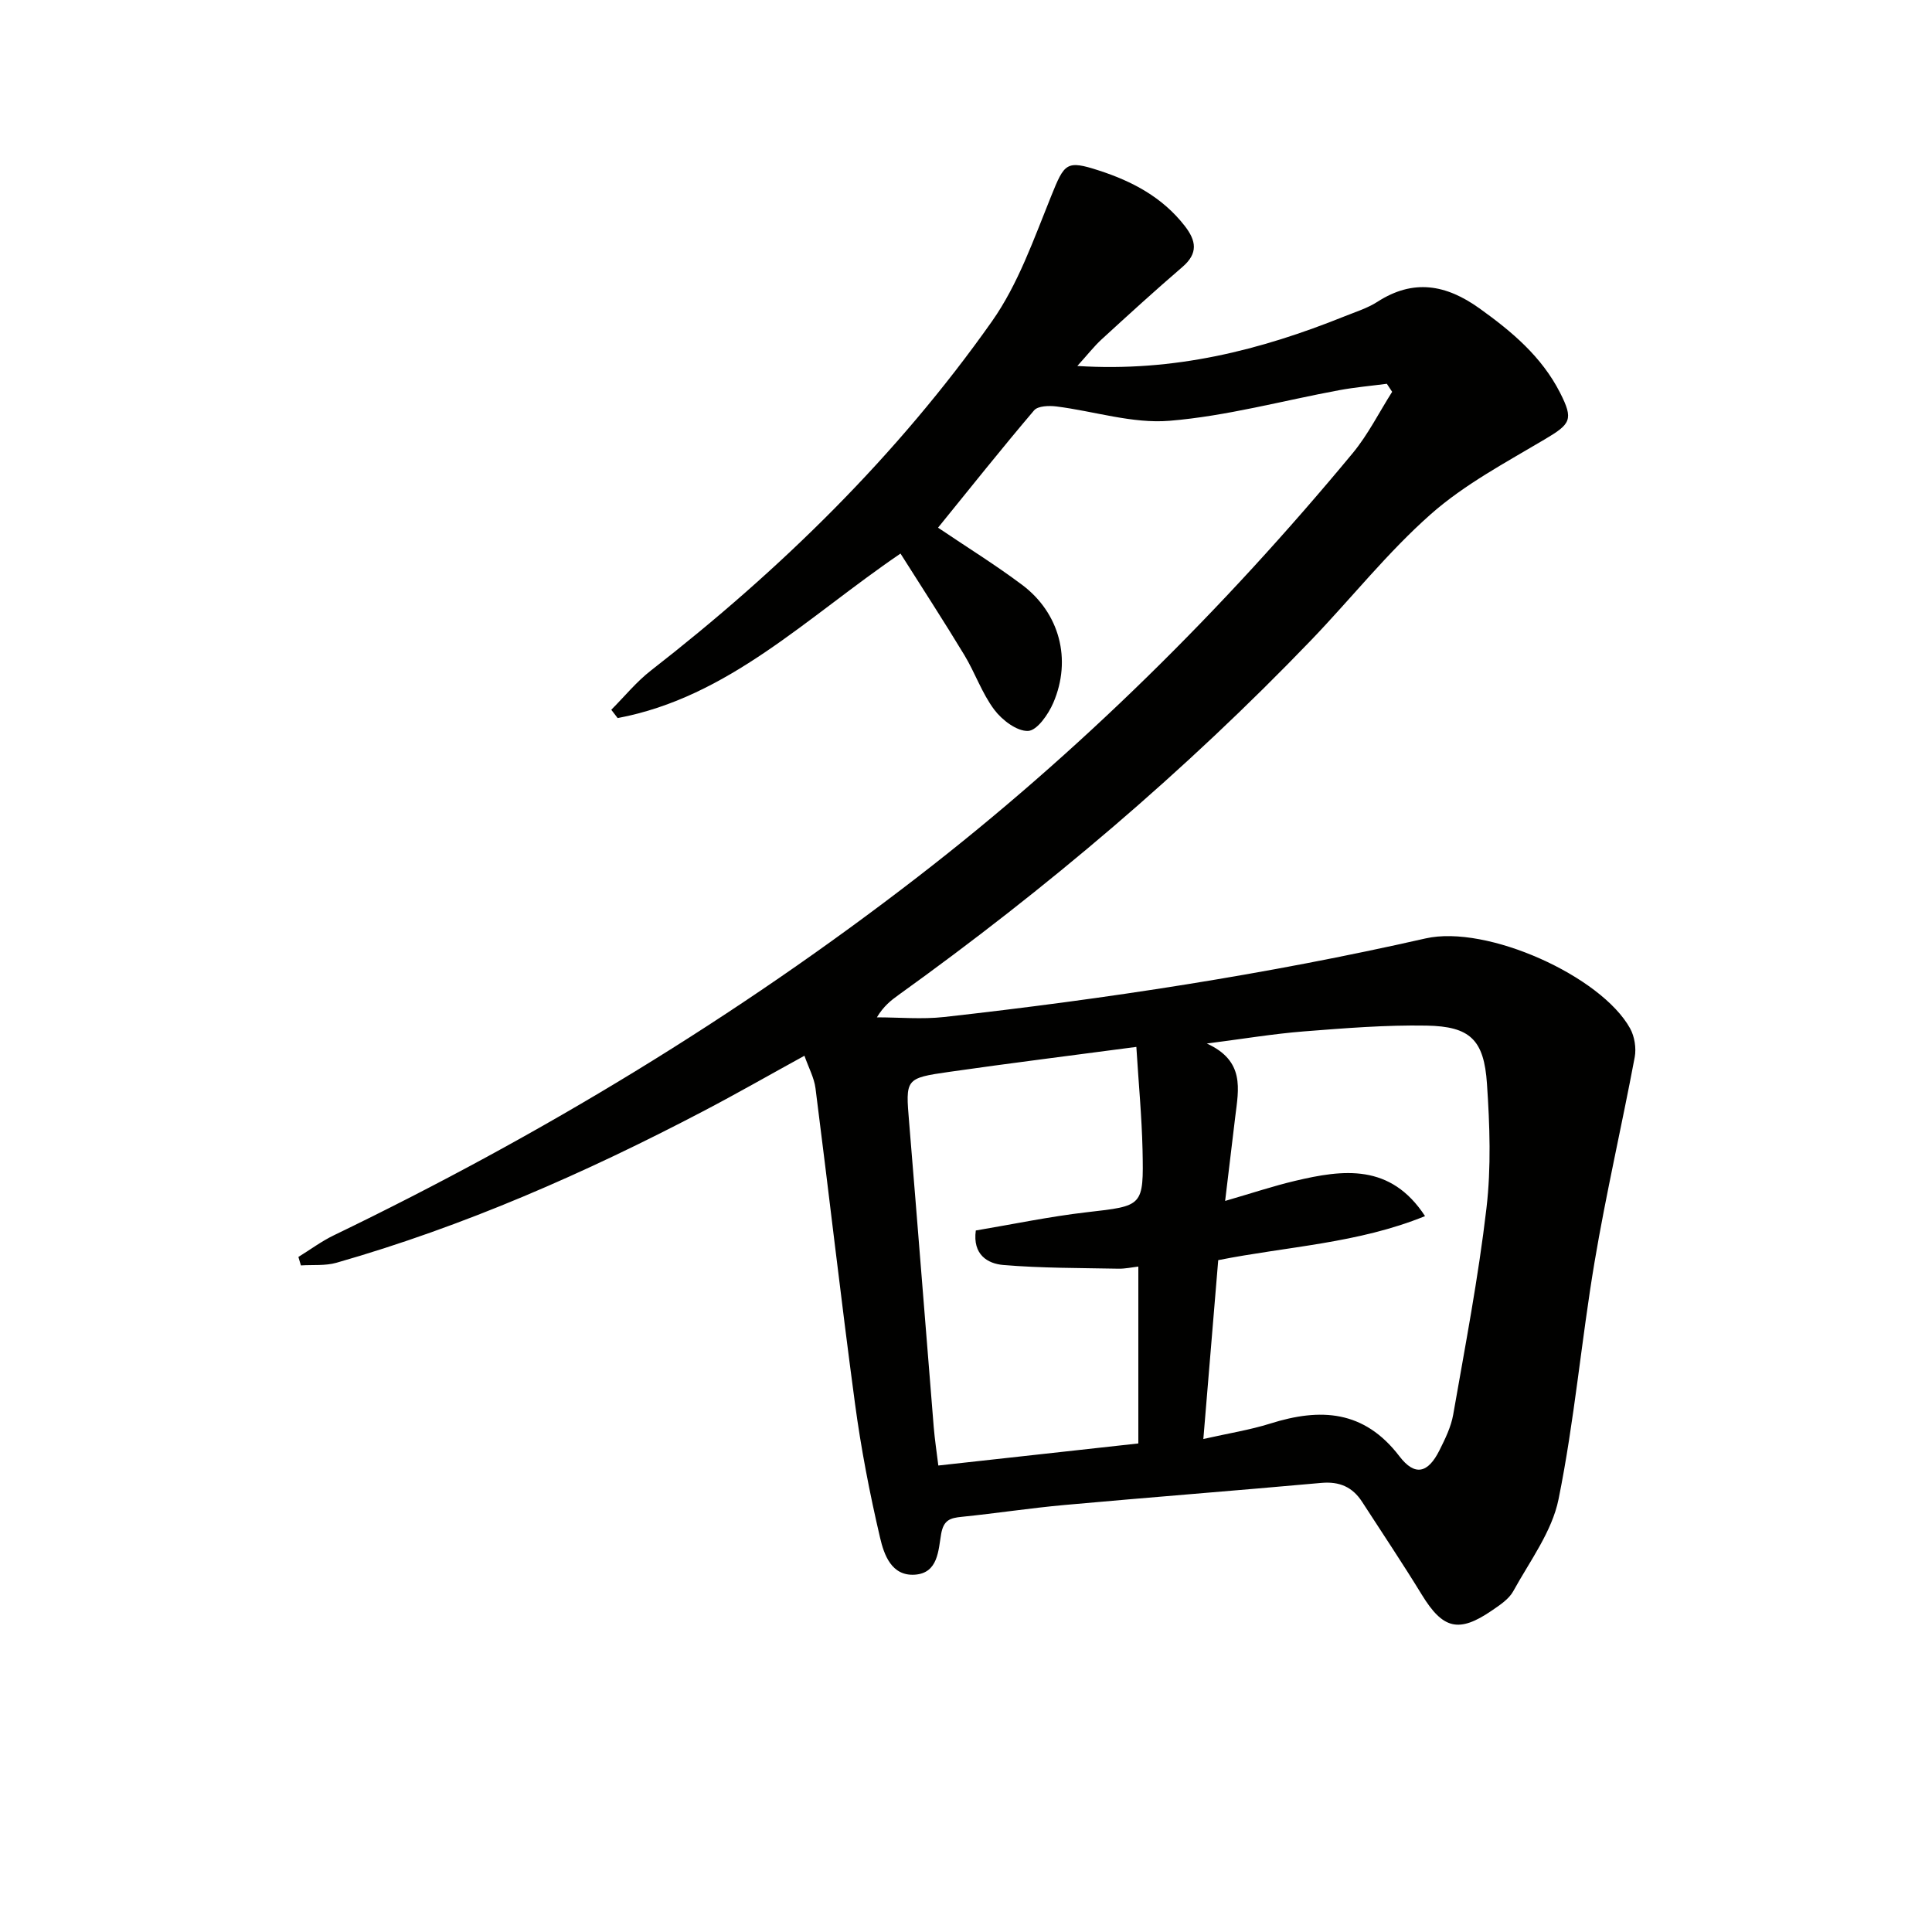 <svg enable-background="new 0 0 400 400" viewBox="0 0 400 400" xmlns="http://www.w3.org/2000/svg"><path d="m223.05 75.77c20.07 1.28 37.92-3.28 55.31-10.27 2.31-.93 4.76-1.69 6.83-3.02 7.45-4.8 14.22-3.57 21.11 1.36 6.72 4.81 12.89 9.99 16.71 17.5 2.81 5.54 2.19 6.43-3.17 9.61-8.09 4.81-16.6 9.32-23.59 15.49-8.94 7.89-16.45 17.4-24.75 26.05-26.15 27.21-54.83 51.49-85.46 73.5-1.58 1.13-3.11 2.34-4.49 4.64 4.64 0 9.33.44 13.92-.07 33.5-3.74 66.78-8.81 99.68-16.27 12.7-2.88 36.36 7.79 42.35 18.64.92 1.67 1.3 4.07.95 5.95-2.66 14.15-5.92 28.19-8.31 42.38-2.75 16.34-4.17 32.92-7.46 49.14-1.36 6.71-5.95 12.81-9.37 19.03-.9 1.65-2.77 2.87-4.4 3.99-6.9 4.74-10.18 3.86-14.53-3.24-3.98-6.5-8.23-12.84-12.37-19.24-1.99-3.08-4.7-4.26-8.45-3.92-17.71 1.6-35.44 2.97-53.15 4.57-7.1.64-14.17 1.73-21.27 2.45-2.39.24-3.78.63-4.29 3.57-.58 3.35-.61 8.07-5.42 8.41-4.87.34-6.41-4.17-7.22-7.65-2.15-9.18-3.95-18.48-5.2-27.83-2.92-21.72-5.39-43.49-8.17-65.23-.28-2.18-1.42-4.24-2.29-6.73-7.38 4.05-14.13 7.92-21.02 11.52-24.34 12.74-49.4 23.77-75.87 31.34-2.32.66-4.9.39-7.36.55-.17-.58-.34-1.17-.52-1.75 2.45-1.51 4.79-3.26 7.37-4.5 42.81-20.67 83.28-45.14 120.91-74.23 33.35-25.77 63.1-55.24 89.97-87.65 3.2-3.86 5.49-8.47 8.2-12.74-.37-.55-.73-1.11-1.1-1.66-3.28.43-6.59.72-9.84 1.32-11.72 2.17-23.35 5.37-35.16 6.34-7.67.63-15.59-1.99-23.42-2.97-1.52-.19-3.83-.12-4.62.82-6.77 7.96-13.28 16.15-19.88 24.28 5.92 4 11.85 7.67 17.4 11.83 7.77 5.83 10.32 15.45 6.47 24.42-1.02 2.38-3.36 5.75-5.22 5.83-2.32.1-5.4-2.25-7.01-4.4-2.55-3.4-3.96-7.61-6.18-11.29-4.27-7.06-8.77-13.97-13.23-21.03-19.43 13.22-35.6 29.74-58.56 34.06-.44-.57-.88-1.14-1.32-1.72 2.72-2.73 5.19-5.78 8.21-8.13 26.83-20.88 50.97-44.47 70.59-72.27 5.44-7.71 8.68-17.07 12.27-25.94 2.76-6.83 3.12-7.51 9.89-5.31 6.91 2.24 13.13 5.53 17.74 11.44 2.43 3.11 2.84 5.71-.46 8.54-5.67 4.87-11.2 9.92-16.71 14.97-1.56 1.43-2.88 3.14-5.04 5.52zm26.09 222.16c5.22-1.18 9.62-1.87 13.83-3.19 10.39-3.28 19.44-2.82 26.76 6.76 3.22 4.22 5.93 3.49 8.29-1.22 1.18-2.36 2.4-4.84 2.85-7.4 2.48-14.2 5.21-28.38 6.88-42.69 1-8.5.69-17.24.11-25.81-.61-9.13-3.5-11.88-12.52-12.04-8.46-.15-16.94.54-25.39 1.2-6.32.5-12.59 1.55-20.09 2.51 7.92 3.6 6.58 9.45 5.89 15.11-.67 5.5-1.32 11.01-2.1 17.48 5.59-1.62 9.98-3.09 14.46-4.15 9.98-2.37 19.78-3.65 26.93 7.29-13.87 5.66-28.56 6.28-42.82 9.12-1.01 12.16-2 24.03-3.08 37.03zm-13.87-81.18c-13.48 1.79-26.13 3.36-38.75 5.17-9.15 1.31-9.04 1.44-8.29 10.49 1.74 21.02 3.38 42.05 5.09 63.07.21 2.54.6 5.07.95 7.94 14.02-1.55 27.31-3.02 41.41-4.57 0-12.55 0-24.42 0-36.62-1.25.14-2.71.47-4.16.44-7.94-.16-15.91-.1-23.81-.77-3.21-.27-6.37-2.12-5.68-7.14 7.66-1.29 15.28-2.89 22.99-3.78 11.62-1.34 11.78-1.13 11.53-12.95-.16-6.9-.82-13.78-1.28-21.28z" fill="#010100"/></svg>